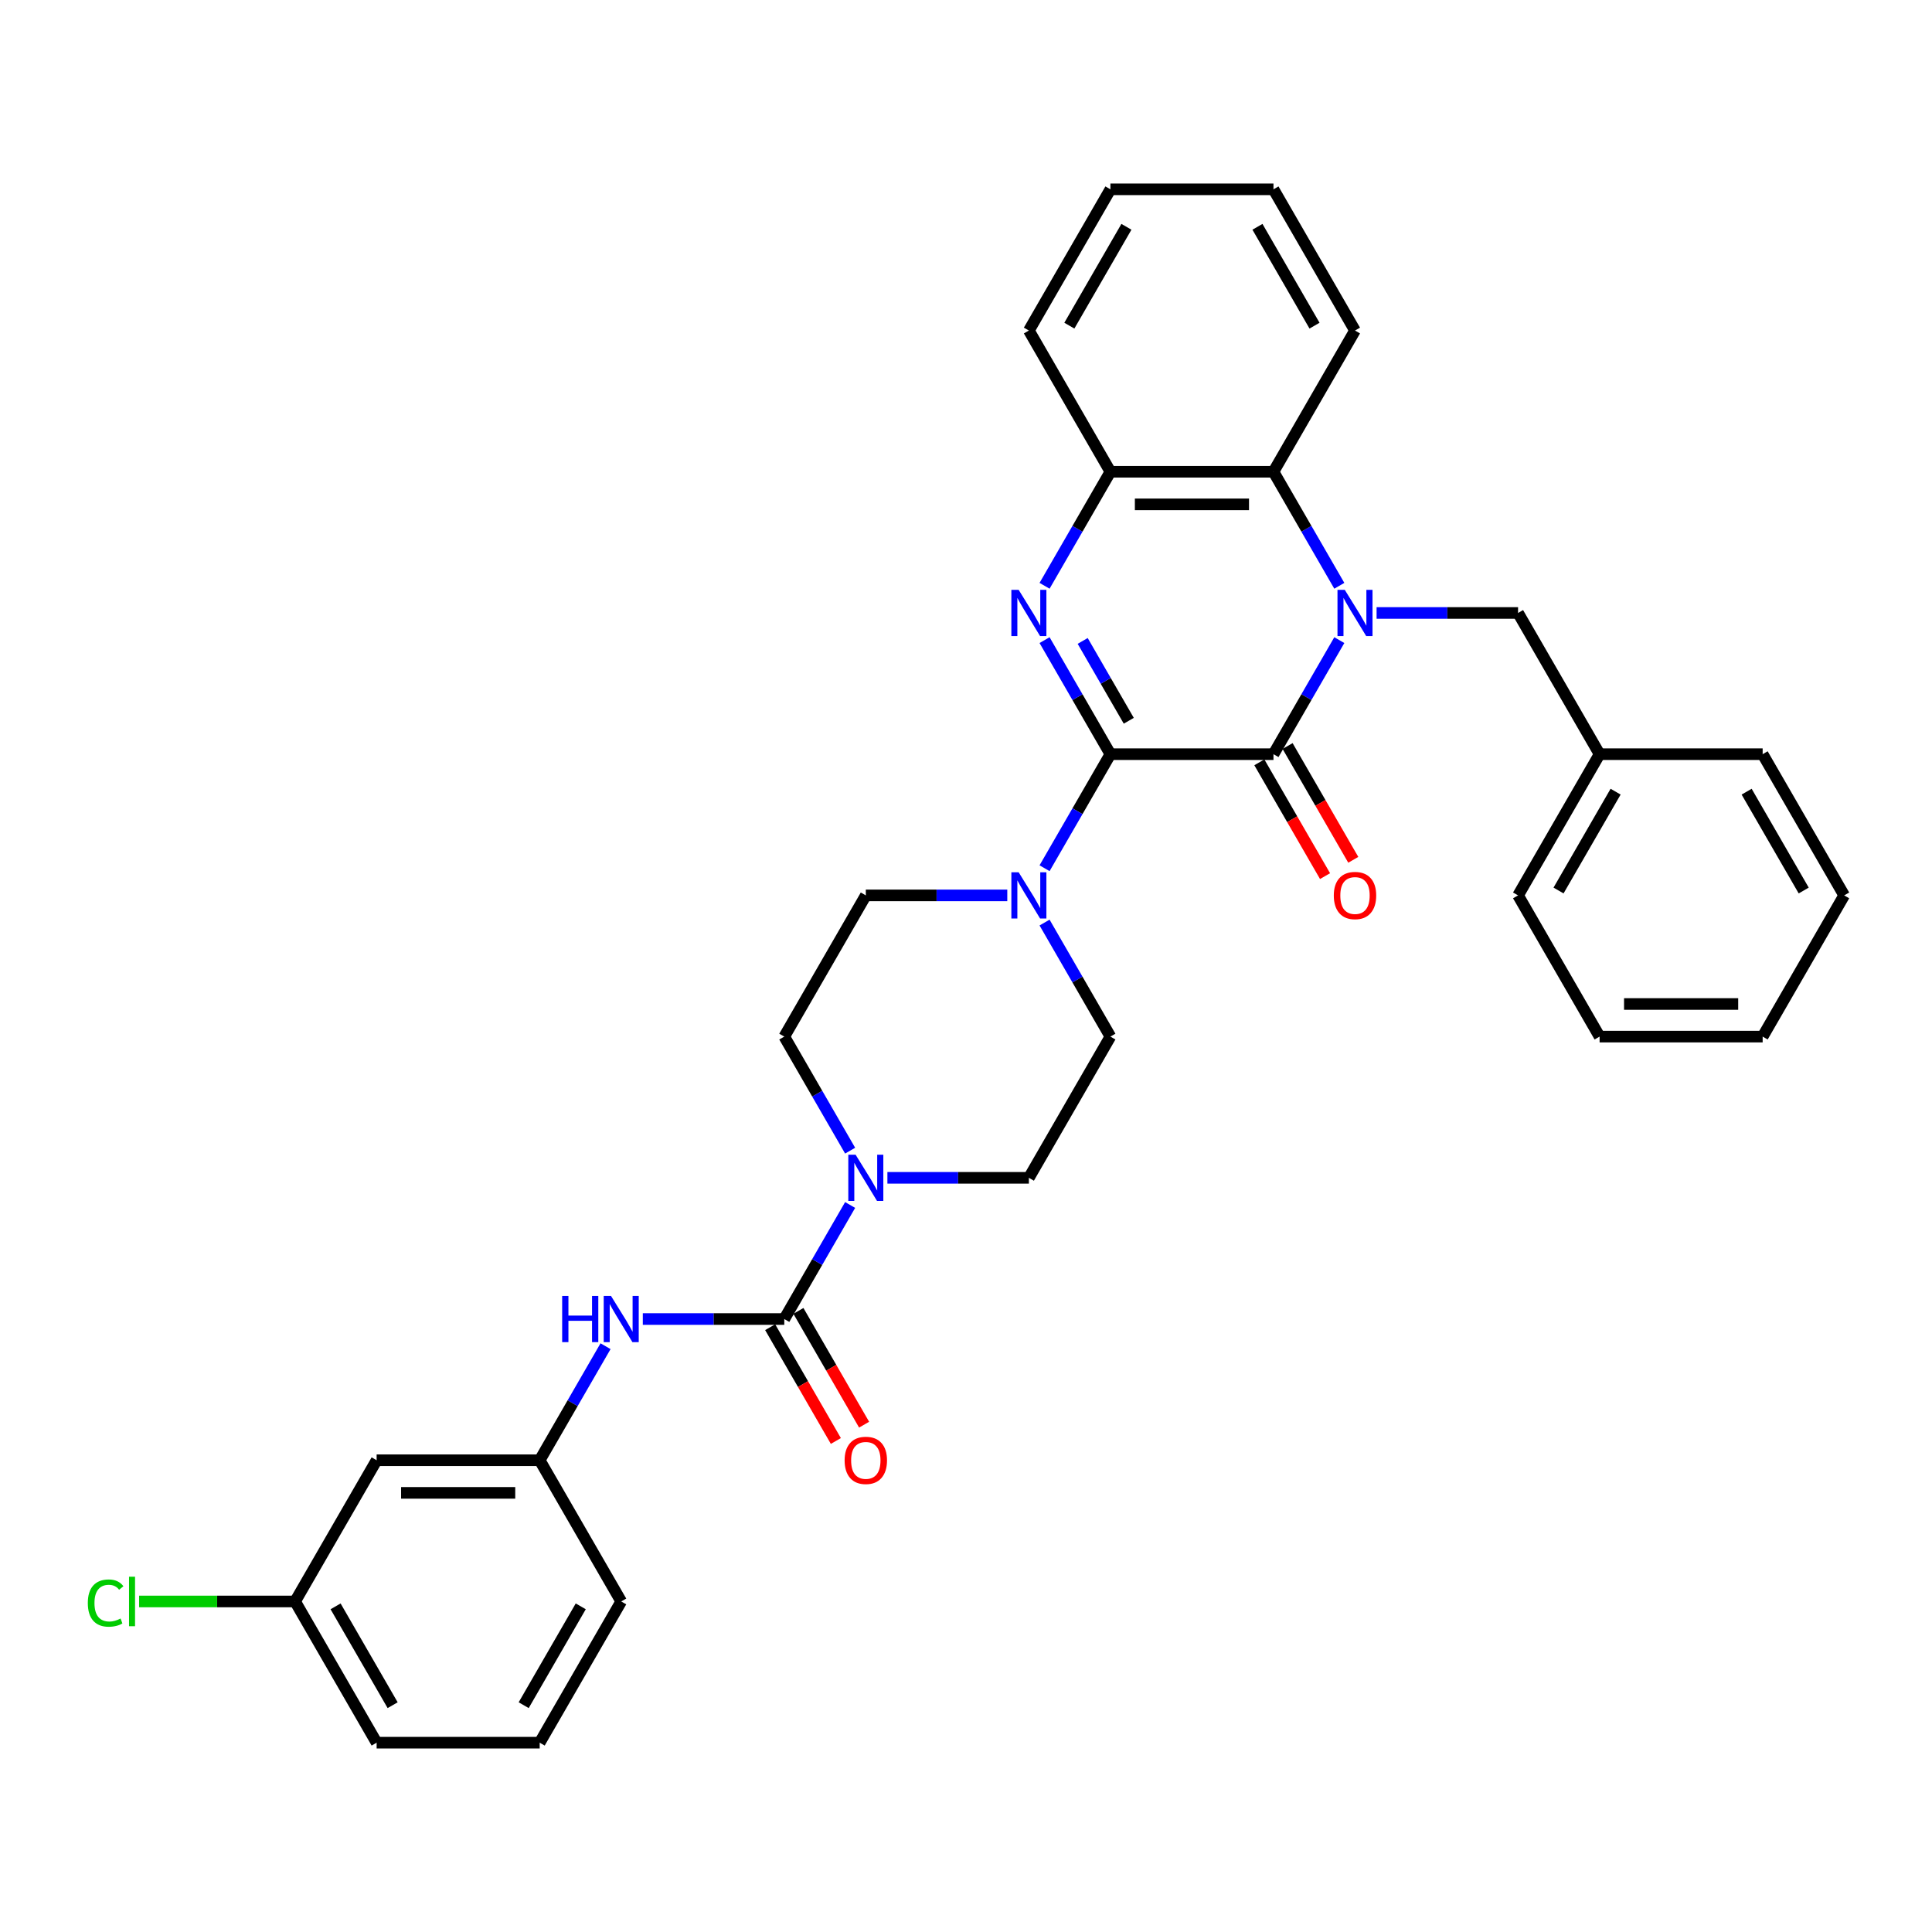 <?xml version='1.0' encoding='iso-8859-1'?>
<svg version='1.1' baseProfile='full'
              xmlns='http://www.w3.org/2000/svg'
                      xmlns:rdkit='http://www.rdkit.org/xml'
                      xmlns:xlink='http://www.w3.org/1999/xlink'
                  xml:space='preserve'
width='1000px' height='1000px' viewBox='0 0 1000 1000'>
<!-- END OF HEADER -->
<rect style='opacity:1.0;fill:#FFFFFF;stroke:none' width='1000' height='1000' x='0' y='0'> </rect>
<path class='bond-1' d='M 693.227,331.329 L 676.186,360.845' style='fill:none;fill-rule:evenodd;stroke:#0000FF;stroke-width:6px;stroke-linecap:butt;stroke-linejoin:miter;stroke-opacity:1' />
<path class='bond-1' d='M 676.186,360.845 L 659.145,390.361' style='fill:none;fill-rule:evenodd;stroke:#000000;stroke-width:6px;stroke-linecap:butt;stroke-linejoin:miter;stroke-opacity:1' />
<path class='bond-5' d='M 693.227,303.207 L 676.186,273.691' style='fill:none;fill-rule:evenodd;stroke:#0000FF;stroke-width:6px;stroke-linecap:butt;stroke-linejoin:miter;stroke-opacity:1' />
<path class='bond-5' d='M 676.186,273.691 L 659.145,244.176' style='fill:none;fill-rule:evenodd;stroke:#000000;stroke-width:6px;stroke-linecap:butt;stroke-linejoin:miter;stroke-opacity:1' />
<path class='bond-9' d='M 712.52,317.268 L 749.132,317.268' style='fill:none;fill-rule:evenodd;stroke:#0000FF;stroke-width:6px;stroke-linecap:butt;stroke-linejoin:miter;stroke-opacity:1' />
<path class='bond-9' d='M 749.132,317.268 L 785.745,317.268' style='fill:none;fill-rule:evenodd;stroke:#000000;stroke-width:6px;stroke-linecap:butt;stroke-linejoin:miter;stroke-opacity:1' />
<path class='bond-0' d='M 574.745,390.361 L 659.145,390.361' style='fill:none;fill-rule:evenodd;stroke:#000000;stroke-width:6px;stroke-linecap:butt;stroke-linejoin:miter;stroke-opacity:1' />
<path class='bond-4' d='M 574.745,390.361 L 557.704,419.877' style='fill:none;fill-rule:evenodd;stroke:#000000;stroke-width:6px;stroke-linecap:butt;stroke-linejoin:miter;stroke-opacity:1' />
<path class='bond-4' d='M 557.704,419.877 L 540.663,449.393' style='fill:none;fill-rule:evenodd;stroke:#0000FF;stroke-width:6px;stroke-linecap:butt;stroke-linejoin:miter;stroke-opacity:1' />
<path class='bond-33' d='M 574.745,390.361 L 557.704,360.845' style='fill:none;fill-rule:evenodd;stroke:#000000;stroke-width:6px;stroke-linecap:butt;stroke-linejoin:miter;stroke-opacity:1' />
<path class='bond-33' d='M 557.704,360.845 L 540.663,331.329' style='fill:none;fill-rule:evenodd;stroke:#0000FF;stroke-width:6px;stroke-linecap:butt;stroke-linejoin:miter;stroke-opacity:1' />
<path class='bond-33' d='M 584.251,373.066 L 572.322,352.405' style='fill:none;fill-rule:evenodd;stroke:#000000;stroke-width:6px;stroke-linecap:butt;stroke-linejoin:miter;stroke-opacity:1' />
<path class='bond-33' d='M 572.322,352.405 L 560.394,331.744' style='fill:none;fill-rule:evenodd;stroke:#0000FF;stroke-width:6px;stroke-linecap:butt;stroke-linejoin:miter;stroke-opacity:1' />
<path class='bond-10' d='M 651.836,394.581 L 668.838,424.029' style='fill:none;fill-rule:evenodd;stroke:#000000;stroke-width:6px;stroke-linecap:butt;stroke-linejoin:miter;stroke-opacity:1' />
<path class='bond-10' d='M 668.838,424.029 L 685.84,453.478' style='fill:none;fill-rule:evenodd;stroke:#FF0000;stroke-width:6px;stroke-linecap:butt;stroke-linejoin:miter;stroke-opacity:1' />
<path class='bond-10' d='M 666.454,386.141 L 683.456,415.589' style='fill:none;fill-rule:evenodd;stroke:#000000;stroke-width:6px;stroke-linecap:butt;stroke-linejoin:miter;stroke-opacity:1' />
<path class='bond-10' d='M 683.456,415.589 L 700.458,445.038' style='fill:none;fill-rule:evenodd;stroke:#FF0000;stroke-width:6px;stroke-linecap:butt;stroke-linejoin:miter;stroke-opacity:1' />
<path class='bond-2' d='M 540.663,303.207 L 557.704,273.691' style='fill:none;fill-rule:evenodd;stroke:#0000FF;stroke-width:6px;stroke-linecap:butt;stroke-linejoin:miter;stroke-opacity:1' />
<path class='bond-2' d='M 557.704,273.691 L 574.745,244.176' style='fill:none;fill-rule:evenodd;stroke:#000000;stroke-width:6px;stroke-linecap:butt;stroke-linejoin:miter;stroke-opacity:1' />
<path class='bond-3' d='M 405.944,682.732 L 422.985,653.216' style='fill:none;fill-rule:evenodd;stroke:#000000;stroke-width:6px;stroke-linecap:butt;stroke-linejoin:miter;stroke-opacity:1' />
<path class='bond-3' d='M 422.985,653.216 L 440.026,623.7' style='fill:none;fill-rule:evenodd;stroke:#0000FF;stroke-width:6px;stroke-linecap:butt;stroke-linejoin:miter;stroke-opacity:1' />
<path class='bond-8' d='M 405.944,682.732 L 369.332,682.732' style='fill:none;fill-rule:evenodd;stroke:#000000;stroke-width:6px;stroke-linecap:butt;stroke-linejoin:miter;stroke-opacity:1' />
<path class='bond-8' d='M 369.332,682.732 L 332.719,682.732' style='fill:none;fill-rule:evenodd;stroke:#0000FF;stroke-width:6px;stroke-linecap:butt;stroke-linejoin:miter;stroke-opacity:1' />
<path class='bond-11' d='M 398.635,686.952 L 415.637,716.4' style='fill:none;fill-rule:evenodd;stroke:#000000;stroke-width:6px;stroke-linecap:butt;stroke-linejoin:miter;stroke-opacity:1' />
<path class='bond-11' d='M 415.637,716.4 L 432.639,745.848' style='fill:none;fill-rule:evenodd;stroke:#FF0000;stroke-width:6px;stroke-linecap:butt;stroke-linejoin:miter;stroke-opacity:1' />
<path class='bond-11' d='M 413.254,678.512 L 430.256,707.96' style='fill:none;fill-rule:evenodd;stroke:#000000;stroke-width:6px;stroke-linecap:butt;stroke-linejoin:miter;stroke-opacity:1' />
<path class='bond-11' d='M 430.256,707.96 L 447.258,737.408' style='fill:none;fill-rule:evenodd;stroke:#FF0000;stroke-width:6px;stroke-linecap:butt;stroke-linejoin:miter;stroke-opacity:1' />
<path class='bond-12' d='M 521.37,463.454 L 484.757,463.454' style='fill:none;fill-rule:evenodd;stroke:#0000FF;stroke-width:6px;stroke-linecap:butt;stroke-linejoin:miter;stroke-opacity:1' />
<path class='bond-12' d='M 484.757,463.454 L 448.145,463.454' style='fill:none;fill-rule:evenodd;stroke:#000000;stroke-width:6px;stroke-linecap:butt;stroke-linejoin:miter;stroke-opacity:1' />
<path class='bond-13' d='M 540.663,477.515 L 557.704,507.031' style='fill:none;fill-rule:evenodd;stroke:#0000FF;stroke-width:6px;stroke-linecap:butt;stroke-linejoin:miter;stroke-opacity:1' />
<path class='bond-13' d='M 557.704,507.031 L 574.745,536.546' style='fill:none;fill-rule:evenodd;stroke:#000000;stroke-width:6px;stroke-linecap:butt;stroke-linejoin:miter;stroke-opacity:1' />
<path class='bond-7' d='M 659.145,244.176 L 574.745,244.176' style='fill:none;fill-rule:evenodd;stroke:#000000;stroke-width:6px;stroke-linecap:butt;stroke-linejoin:miter;stroke-opacity:1' />
<path class='bond-7' d='M 646.485,261.056 L 587.405,261.056' style='fill:none;fill-rule:evenodd;stroke:#000000;stroke-width:6px;stroke-linecap:butt;stroke-linejoin:miter;stroke-opacity:1' />
<path class='bond-21' d='M 659.145,244.176 L 701.345,171.083' style='fill:none;fill-rule:evenodd;stroke:#000000;stroke-width:6px;stroke-linecap:butt;stroke-linejoin:miter;stroke-opacity:1' />
<path class='bond-6' d='M 459.319,609.639 L 495.932,609.639' style='fill:none;fill-rule:evenodd;stroke:#0000FF;stroke-width:6px;stroke-linecap:butt;stroke-linejoin:miter;stroke-opacity:1' />
<path class='bond-6' d='M 495.932,609.639 L 532.545,609.639' style='fill:none;fill-rule:evenodd;stroke:#000000;stroke-width:6px;stroke-linecap:butt;stroke-linejoin:miter;stroke-opacity:1' />
<path class='bond-36' d='M 440.026,595.578 L 422.985,566.062' style='fill:none;fill-rule:evenodd;stroke:#0000FF;stroke-width:6px;stroke-linecap:butt;stroke-linejoin:miter;stroke-opacity:1' />
<path class='bond-36' d='M 422.985,566.062 L 405.944,536.546' style='fill:none;fill-rule:evenodd;stroke:#000000;stroke-width:6px;stroke-linecap:butt;stroke-linejoin:miter;stroke-opacity:1' />
<path class='bond-22' d='M 574.745,244.176 L 532.545,171.083' style='fill:none;fill-rule:evenodd;stroke:#000000;stroke-width:6px;stroke-linecap:butt;stroke-linejoin:miter;stroke-opacity:1' />
<path class='bond-16' d='M 313.426,696.793 L 296.385,726.309' style='fill:none;fill-rule:evenodd;stroke:#0000FF;stroke-width:6px;stroke-linecap:butt;stroke-linejoin:miter;stroke-opacity:1' />
<path class='bond-16' d='M 296.385,726.309 L 279.344,755.824' style='fill:none;fill-rule:evenodd;stroke:#000000;stroke-width:6px;stroke-linecap:butt;stroke-linejoin:miter;stroke-opacity:1' />
<path class='bond-19' d='M 785.745,317.268 L 827.945,390.361' style='fill:none;fill-rule:evenodd;stroke:#000000;stroke-width:6px;stroke-linecap:butt;stroke-linejoin:miter;stroke-opacity:1' />
<path class='bond-15' d='M 448.145,463.454 L 405.944,536.546' style='fill:none;fill-rule:evenodd;stroke:#000000;stroke-width:6px;stroke-linecap:butt;stroke-linejoin:miter;stroke-opacity:1' />
<path class='bond-14' d='M 574.745,536.546 L 532.545,609.639' style='fill:none;fill-rule:evenodd;stroke:#000000;stroke-width:6px;stroke-linecap:butt;stroke-linejoin:miter;stroke-opacity:1' />
<path class='bond-17' d='M 279.344,755.824 L 194.944,755.824' style='fill:none;fill-rule:evenodd;stroke:#000000;stroke-width:6px;stroke-linecap:butt;stroke-linejoin:miter;stroke-opacity:1' />
<path class='bond-17' d='M 266.684,772.704 L 207.604,772.704' style='fill:none;fill-rule:evenodd;stroke:#000000;stroke-width:6px;stroke-linecap:butt;stroke-linejoin:miter;stroke-opacity:1' />
<path class='bond-24' d='M 279.344,755.824 L 321.544,828.917' style='fill:none;fill-rule:evenodd;stroke:#000000;stroke-width:6px;stroke-linecap:butt;stroke-linejoin:miter;stroke-opacity:1' />
<path class='bond-18' d='M 194.944,755.824 L 152.744,828.917' style='fill:none;fill-rule:evenodd;stroke:#000000;stroke-width:6px;stroke-linecap:butt;stroke-linejoin:miter;stroke-opacity:1' />
<path class='bond-20' d='M 152.744,828.917 L 112.375,828.917' style='fill:none;fill-rule:evenodd;stroke:#000000;stroke-width:6px;stroke-linecap:butt;stroke-linejoin:miter;stroke-opacity:1' />
<path class='bond-20' d='M 112.375,828.917 L 72.007,828.917' style='fill:none;fill-rule:evenodd;stroke:#00CC00;stroke-width:6px;stroke-linecap:butt;stroke-linejoin:miter;stroke-opacity:1' />
<path class='bond-37' d='M 152.744,828.917 L 194.944,902.01' style='fill:none;fill-rule:evenodd;stroke:#000000;stroke-width:6px;stroke-linecap:butt;stroke-linejoin:miter;stroke-opacity:1' />
<path class='bond-37' d='M 173.693,831.441 L 203.233,882.606' style='fill:none;fill-rule:evenodd;stroke:#000000;stroke-width:6px;stroke-linecap:butt;stroke-linejoin:miter;stroke-opacity:1' />
<path class='bond-26' d='M 827.945,390.361 L 785.745,463.454' style='fill:none;fill-rule:evenodd;stroke:#000000;stroke-width:6px;stroke-linecap:butt;stroke-linejoin:miter;stroke-opacity:1' />
<path class='bond-26' d='M 836.234,409.765 L 806.694,460.93' style='fill:none;fill-rule:evenodd;stroke:#000000;stroke-width:6px;stroke-linecap:butt;stroke-linejoin:miter;stroke-opacity:1' />
<path class='bond-27' d='M 827.945,390.361 L 912.345,390.361' style='fill:none;fill-rule:evenodd;stroke:#000000;stroke-width:6px;stroke-linecap:butt;stroke-linejoin:miter;stroke-opacity:1' />
<path class='bond-28' d='M 701.345,171.083 L 659.145,97.99' style='fill:none;fill-rule:evenodd;stroke:#000000;stroke-width:6px;stroke-linecap:butt;stroke-linejoin:miter;stroke-opacity:1' />
<path class='bond-28' d='M 680.396,168.559 L 650.856,117.394' style='fill:none;fill-rule:evenodd;stroke:#000000;stroke-width:6px;stroke-linecap:butt;stroke-linejoin:miter;stroke-opacity:1' />
<path class='bond-34' d='M 532.545,171.083 L 574.745,97.99' style='fill:none;fill-rule:evenodd;stroke:#000000;stroke-width:6px;stroke-linecap:butt;stroke-linejoin:miter;stroke-opacity:1' />
<path class='bond-34' d='M 553.493,168.559 L 583.033,117.394' style='fill:none;fill-rule:evenodd;stroke:#000000;stroke-width:6px;stroke-linecap:butt;stroke-linejoin:miter;stroke-opacity:1' />
<path class='bond-23' d='M 279.344,902.01 L 321.544,828.917' style='fill:none;fill-rule:evenodd;stroke:#000000;stroke-width:6px;stroke-linecap:butt;stroke-linejoin:miter;stroke-opacity:1' />
<path class='bond-23' d='M 271.056,882.606 L 300.596,831.441' style='fill:none;fill-rule:evenodd;stroke:#000000;stroke-width:6px;stroke-linecap:butt;stroke-linejoin:miter;stroke-opacity:1' />
<path class='bond-25' d='M 279.344,902.01 L 194.944,902.01' style='fill:none;fill-rule:evenodd;stroke:#000000;stroke-width:6px;stroke-linecap:butt;stroke-linejoin:miter;stroke-opacity:1' />
<path class='bond-31' d='M 785.745,463.454 L 827.945,536.546' style='fill:none;fill-rule:evenodd;stroke:#000000;stroke-width:6px;stroke-linecap:butt;stroke-linejoin:miter;stroke-opacity:1' />
<path class='bond-30' d='M 912.345,390.361 L 954.545,463.454' style='fill:none;fill-rule:evenodd;stroke:#000000;stroke-width:6px;stroke-linecap:butt;stroke-linejoin:miter;stroke-opacity:1' />
<path class='bond-30' d='M 904.057,409.765 L 933.597,460.93' style='fill:none;fill-rule:evenodd;stroke:#000000;stroke-width:6px;stroke-linecap:butt;stroke-linejoin:miter;stroke-opacity:1' />
<path class='bond-29' d='M 659.145,97.99 L 574.745,97.99' style='fill:none;fill-rule:evenodd;stroke:#000000;stroke-width:6px;stroke-linecap:butt;stroke-linejoin:miter;stroke-opacity:1' />
<path class='bond-32' d='M 954.545,463.454 L 912.345,536.546' style='fill:none;fill-rule:evenodd;stroke:#000000;stroke-width:6px;stroke-linecap:butt;stroke-linejoin:miter;stroke-opacity:1' />
<path class='bond-35' d='M 827.945,536.546 L 912.345,536.546' style='fill:none;fill-rule:evenodd;stroke:#000000;stroke-width:6px;stroke-linecap:butt;stroke-linejoin:miter;stroke-opacity:1' />
<path class='bond-35' d='M 840.605,519.666 L 899.685,519.666' style='fill:none;fill-rule:evenodd;stroke:#000000;stroke-width:6px;stroke-linecap:butt;stroke-linejoin:miter;stroke-opacity:1' />
<path  class='atom-0' d='M 696.062 305.317
L 703.894 317.977
Q 704.67 319.226, 705.919 321.488
Q 707.169 323.75, 707.236 323.885
L 707.236 305.317
L 710.41 305.317
L 710.41 329.219
L 707.135 329.219
L 698.729 315.378
Q 697.75 313.757, 696.703 311.9
Q 695.69 310.044, 695.386 309.47
L 695.386 329.219
L 692.28 329.219
L 692.28 305.317
L 696.062 305.317
' fill='#0000FF'/>
<path  class='atom-3' d='M 527.261 305.317
L 535.094 317.977
Q 535.87 319.226, 537.119 321.488
Q 538.368 323.75, 538.436 323.885
L 538.436 305.317
L 541.609 305.317
L 541.609 329.219
L 538.335 329.219
L 529.928 315.378
Q 528.949 313.757, 527.903 311.9
Q 526.89 310.044, 526.586 309.47
L 526.586 329.219
L 523.48 329.219
L 523.48 305.317
L 527.261 305.317
' fill='#0000FF'/>
<path  class='atom-5' d='M 527.261 451.503
L 535.094 464.163
Q 535.87 465.412, 537.119 467.674
Q 538.368 469.936, 538.436 470.071
L 538.436 451.503
L 541.609 451.503
L 541.609 475.405
L 538.335 475.405
L 529.928 461.563
Q 528.949 459.943, 527.903 458.086
Q 526.89 456.229, 526.586 455.655
L 526.586 475.405
L 523.48 475.405
L 523.48 451.503
L 527.261 451.503
' fill='#0000FF'/>
<path  class='atom-7' d='M 442.861 597.688
L 450.693 610.348
Q 451.47 611.597, 452.719 613.859
Q 453.968 616.121, 454.036 616.256
L 454.036 597.688
L 457.209 597.688
L 457.209 621.59
L 453.934 621.59
L 445.528 607.748
Q 444.549 606.128, 443.503 604.271
Q 442.49 602.414, 442.186 601.84
L 442.186 621.59
L 439.08 621.59
L 439.08 597.688
L 442.861 597.688
' fill='#0000FF'/>
<path  class='atom-9' d='M 290.975 670.781
L 294.216 670.781
L 294.216 680.942
L 306.437 680.942
L 306.437 670.781
L 309.678 670.781
L 309.678 694.683
L 306.437 694.683
L 306.437 683.643
L 294.216 683.643
L 294.216 694.683
L 290.975 694.683
L 290.975 670.781
' fill='#0000FF'/>
<path  class='atom-9' d='M 316.261 670.781
L 324.093 683.441
Q 324.87 684.69, 326.119 686.952
Q 327.368 689.214, 327.435 689.349
L 327.435 670.781
L 330.609 670.781
L 330.609 694.683
L 327.334 694.683
L 318.928 680.841
Q 317.949 679.221, 316.902 677.364
Q 315.89 675.507, 315.586 674.933
L 315.586 694.683
L 312.48 694.683
L 312.48 670.781
L 316.261 670.781
' fill='#0000FF'/>
<path  class='atom-11' d='M 690.373 463.521
Q 690.373 457.782, 693.209 454.575
Q 696.045 451.368, 701.345 451.368
Q 706.645 451.368, 709.481 454.575
Q 712.317 457.782, 712.317 463.521
Q 712.317 469.328, 709.447 472.636
Q 706.578 475.911, 701.345 475.911
Q 696.078 475.911, 693.209 472.636
Q 690.373 469.362, 690.373 463.521
M 701.345 473.21
Q 704.991 473.21, 706.949 470.78
Q 708.941 468.315, 708.941 463.521
Q 708.941 458.829, 706.949 456.465
Q 704.991 454.068, 701.345 454.068
Q 697.699 454.068, 695.707 456.432
Q 693.749 458.795, 693.749 463.521
Q 693.749 468.349, 695.707 470.78
Q 697.699 473.21, 701.345 473.21
' fill='#FF0000'/>
<path  class='atom-12' d='M 437.173 755.892
Q 437.173 750.153, 440.008 746.945
Q 442.844 743.738, 448.145 743.738
Q 453.445 743.738, 456.281 746.945
Q 459.117 750.153, 459.117 755.892
Q 459.117 761.699, 456.247 765.007
Q 453.377 768.282, 448.145 768.282
Q 442.878 768.282, 440.008 765.007
Q 437.173 761.732, 437.173 755.892
M 448.145 765.581
Q 451.791 765.581, 453.749 763.15
Q 455.741 760.686, 455.741 755.892
Q 455.741 751.199, 453.749 748.836
Q 451.791 746.439, 448.145 746.439
Q 444.498 746.439, 442.507 748.802
Q 440.549 751.165, 440.549 755.892
Q 440.549 760.72, 442.507 763.15
Q 444.498 765.581, 448.145 765.581
' fill='#FF0000'/>
<path  class='atom-21' d='M 45.455 829.744
Q 45.455 823.802, 48.223 820.696
Q 51.025 817.557, 56.325 817.557
Q 61.254 817.557, 63.888 821.034
L 61.659 822.857
Q 59.735 820.325, 56.325 820.325
Q 52.713 820.325, 50.789 822.756
Q 48.898 825.153, 48.898 829.744
Q 48.898 834.471, 50.856 836.901
Q 52.848 839.332, 56.697 839.332
Q 59.33 839.332, 62.402 837.745
L 63.347 840.277
Q 62.098 841.088, 60.208 841.56
Q 58.317 842.033, 56.224 842.033
Q 51.025 842.033, 48.223 838.859
Q 45.455 835.686, 45.455 829.744
' fill='#00CC00'/>
<path  class='atom-21' d='M 66.791 816.105
L 69.897 816.105
L 69.897 841.729
L 66.791 841.729
L 66.791 816.105
' fill='#00CC00'/>
</svg>
